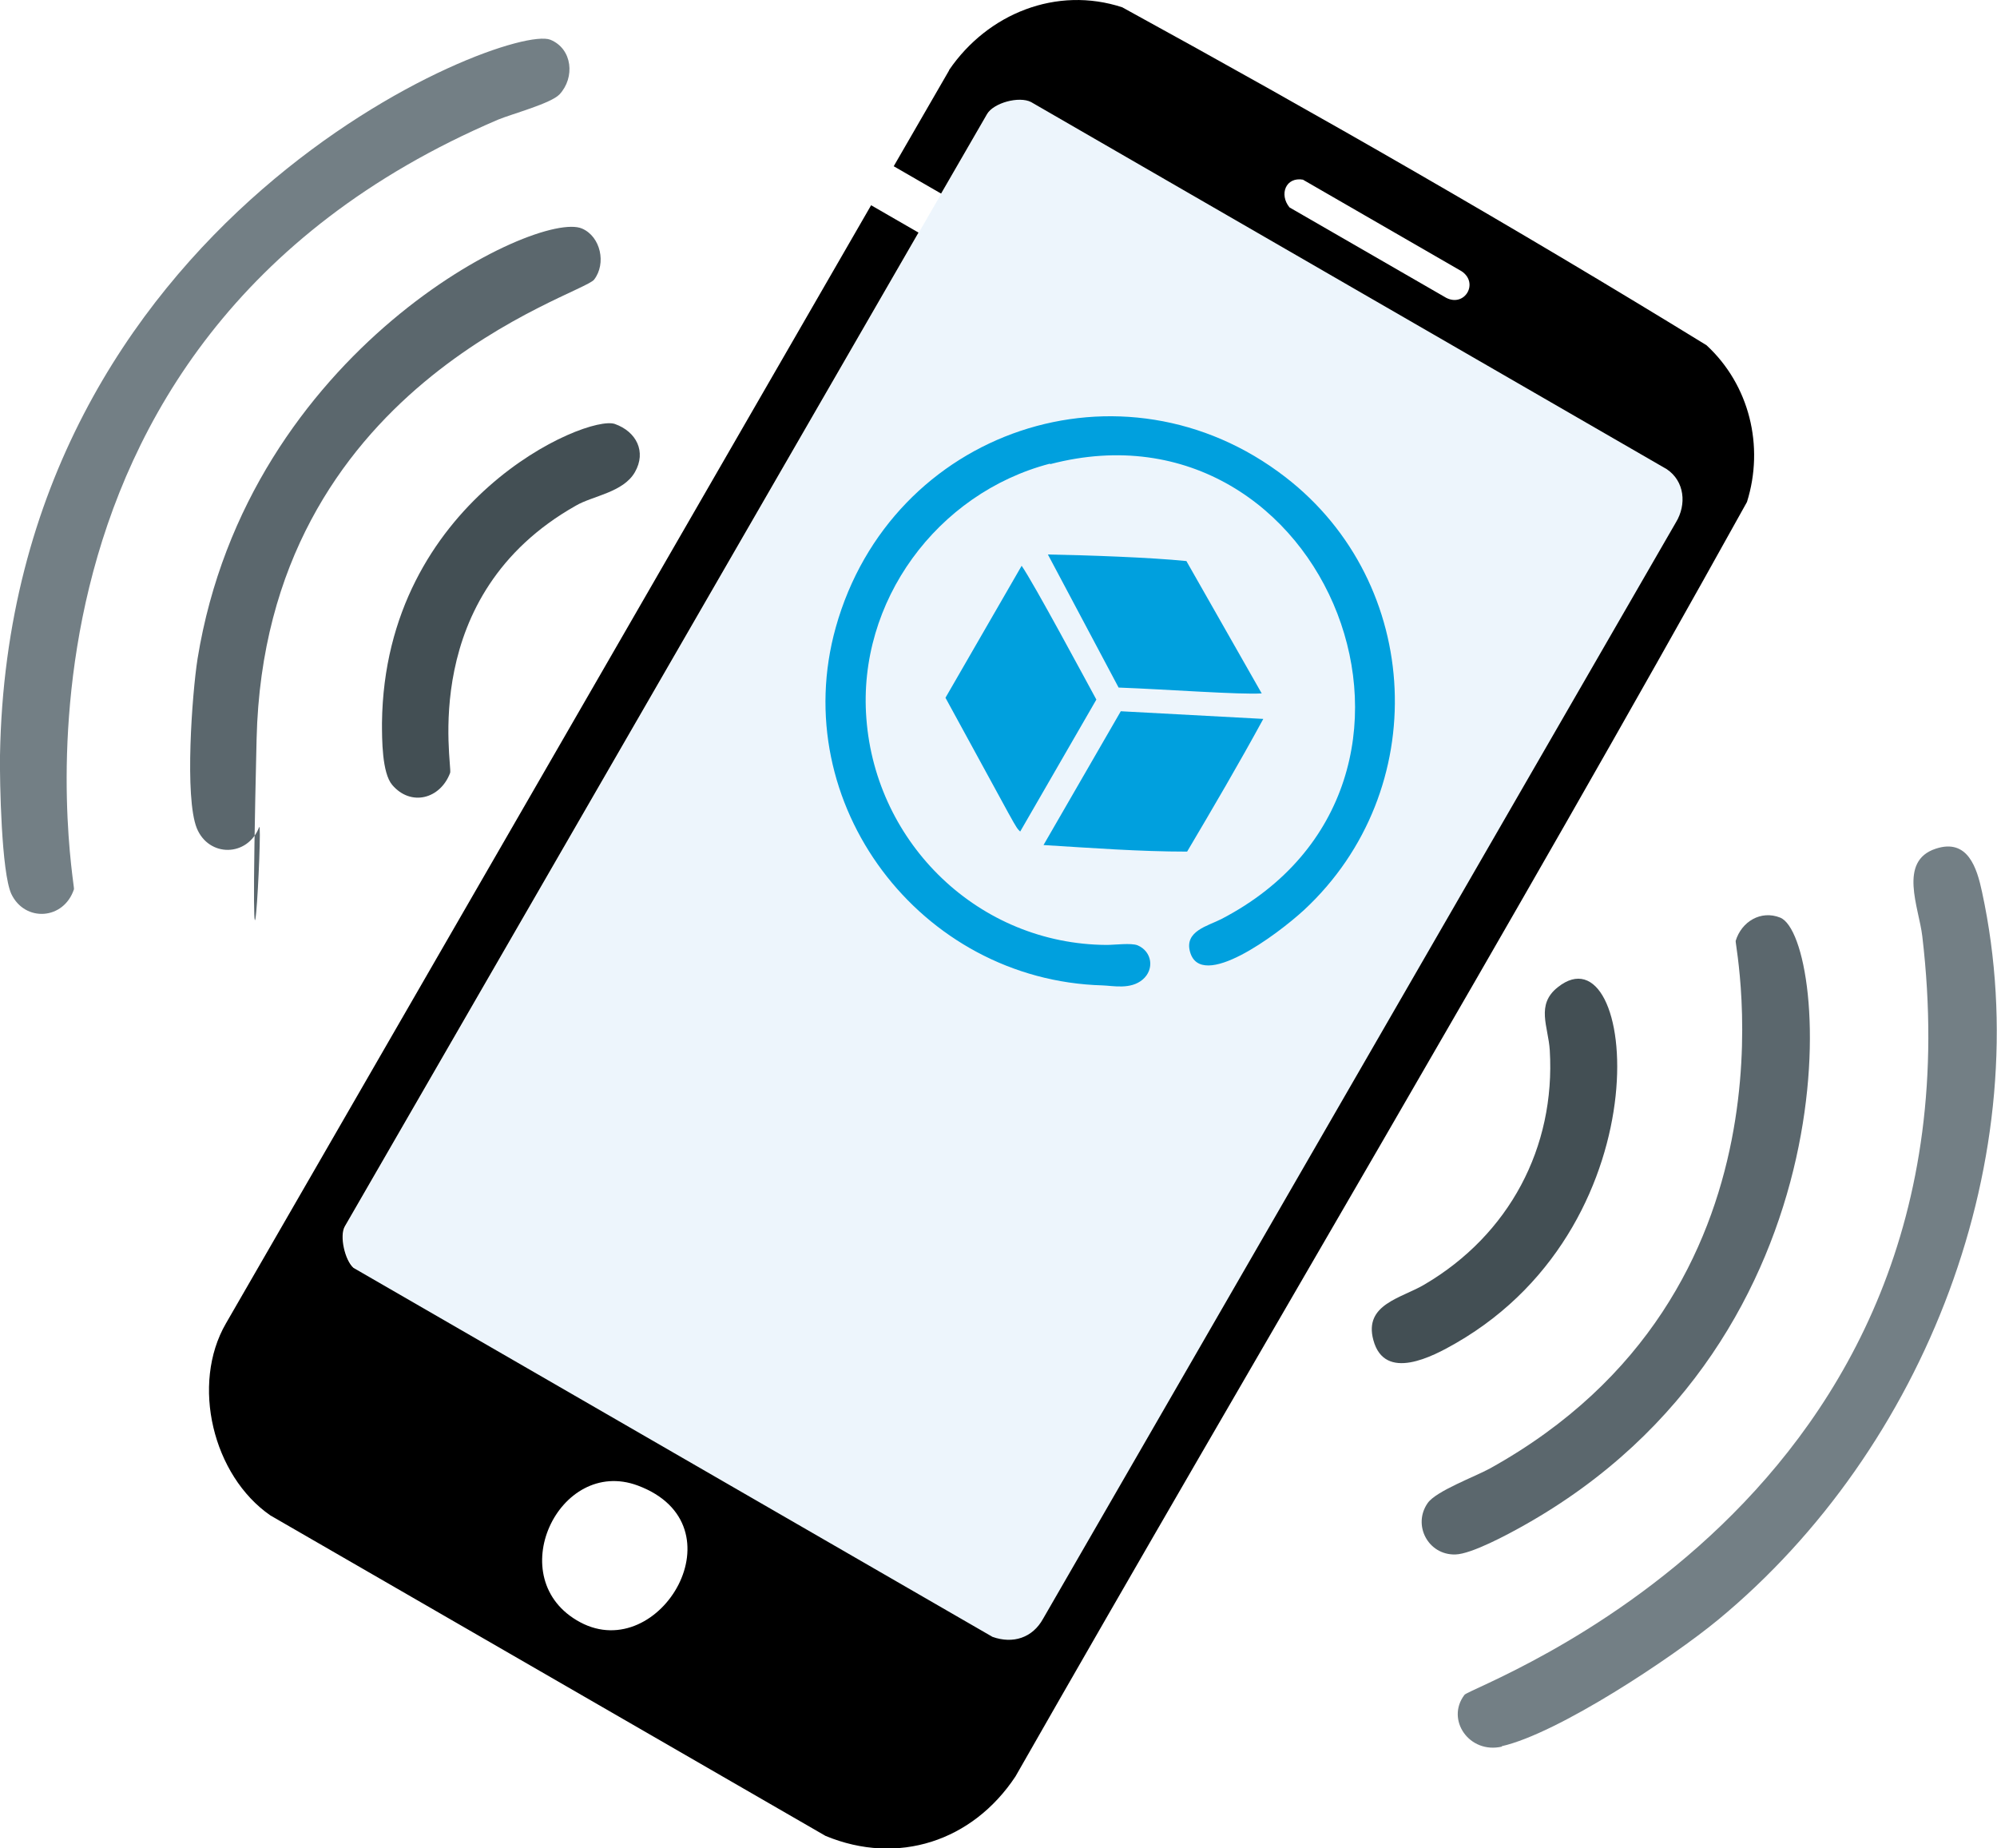 <?xml version="1.0" encoding="UTF-8"?><svg id="a" xmlns="http://www.w3.org/2000/svg" viewBox="0 0 547.9 507"><rect x="168.1" y="53.6" width="219.7" height="370.2" rx="10.2" ry="10.2" transform="translate(156.6 -107) rotate(30)" fill="#dcecfa" opacity=".5"/><path d="M260.4,19.2c10.6-15.5,29.5-23.1,47.5-17.2,54,29.6,107.9,60.5,160.3,92.7,11.8,10.9,15.9,27.7,11.1,43-65.2,117.4-134.1,232.9-200.7,349.6-11.8,17.8-32.3,24.5-52.1,16.3l-152.3-87.9c-15.8-10.9-21.9-36-12.2-52.7L239,56.3l13,7.5L94.6,336.4c-1.5,2.6,0,9.3,2.4,11.4l175.3,101.2c5.6,2,11,.3,13.9-5l173.6-300.7c3-4.9,2.4-11.3-2.5-14.6L282.9,28c-3.3-1.7-10.3.2-12.1,3.3l-12.6,21.8-13-7.5,15.2-26.3ZM357.6,49.3c-4.9-.9-6.7,4.1-3.8,7.6l43,24.8c5.1,2.6,9-4.1,4.2-7.3l-43.5-25.1ZM175,407.5c-21.7-8.1-37.7,25.8-15.8,37.5s44.7-26.7,15.8-37.5Z"/><path d="M412.1,479.1c-9,2.1-15.5-7.4-10.3-14.2,2-2.6,144.1-52.1,125.6-208.1-.9-7.8-6.7-20.6,3.7-24,8.8-2.9,11.3,5.3,12.7,11.9,15.7,72.6-15.6,152.7-72.4,199.6-12.6,10.4-43.9,31.2-59.4,34.7Z" fill="#737f85"/><path d="M151,10.9c6.1,2.5,6.8,10.4,2.5,15-2.4,2.5-12.9,5.3-16.8,6.9C-7.7,94.4,20.7,242.7,20.3,243.9c-2.8,8.5-13.5,9.1-17.2,1.3C.4,239.3-.1,214.6,0,207.2,2.5,59.7,139,6.1,151,10.9Z" fill="#737f85"/><path d="M159.7,62.7c5.1,2.2,6.7,9.6,3.3,14s-90.3,28.8-92.6,126,1.8,21.4.7,24.2c-3.2,8.2-13.8,8.3-17.1.3-3.4-8.4-1.3-36.9.2-46.5,13.8-85,93.4-123.3,105.5-118Z" fill="#5b676d"/><path d="M488.4,251.7c13.3,5.3,21.9,115.2-70.6,166.9-4.1,2.3-14.1,7.7-18.5,7.8-7.5.2-11.8-8.1-7.6-14.1,2.3-3.3,12.9-7.2,17.1-9.5,87.2-48.4,67.1-143.5,67.4-144.7,1.6-5.3,6.9-8.5,12.2-6.4Z" fill="#5b676d"/><path d="M168.7,116.3c5.9,2.1,8.7,7.6,5.5,13.2s-11.6,6.5-16.2,9.2c-43.6,24.6-33.8,71.3-34.5,73.3-2.7,7.2-10.8,9.3-15.9,3.3-2.8-3.3-2.8-12.5-2.8-17,.7-60.9,56.1-84.7,63.9-82Z" fill="#434f54"/><path d="M399.5,368.4c-6.4,3.7-19.6,10.7-22.7-.8-2.7-9.9,7.8-11.5,14.1-15.3,23.1-13.6,35.9-37.5,34.3-64.2-.4-6.5-3.9-12.5,2.2-17.3,21.4-17.1,30.2,64.1-27.9,97.6Z" fill="#434f54"/><path d="M288,127.2c-30.9,8.1-52.8,37.8-50.3,69.9,2.6,34.4,30.9,61.9,65.9,62.1,2.2,0,6.7-.6,8.5.1,4,1.7,4.7,6.6,1.4,9.4s-8.1,1.7-11,1.6c-50.1-1.4-86.7-49.9-73.2-98.2,15.2-54.3,78.8-75.7,123.4-41.2,37.8,29.2,40.3,86,5.1,118.7-7.5,6.9-28.3,22.3-31.3,11.5-1.6-5.7,4.9-7.1,8.6-9,71.6-37.2,28.9-144.6-46.9-124.8Z" fill="#00a0de"/><path d="M279.9,228.1c-1.5-1.5-.3.2-20.5-36.7l20.9-36.2c3.4,4.9,17.6,31.4,20.5,36.7l-20.9,36.2Z" fill="#00a0de"/><path d="M307.5,195.1l39.1,2.1c-6.7,12.3-13.8,24.4-20.9,36.4-13.1,0-26.3-1-39.4-1.8l21.2-36.7Z" fill="#00a0de"/><path d="M346.2,190.2c-5.9.4-25.9-1.1-39.3-1.6l-19.4-36.5c11,.2,28.1.8,38,1.8l20.6,36.2Z" fill="#00a0de"/></svg>